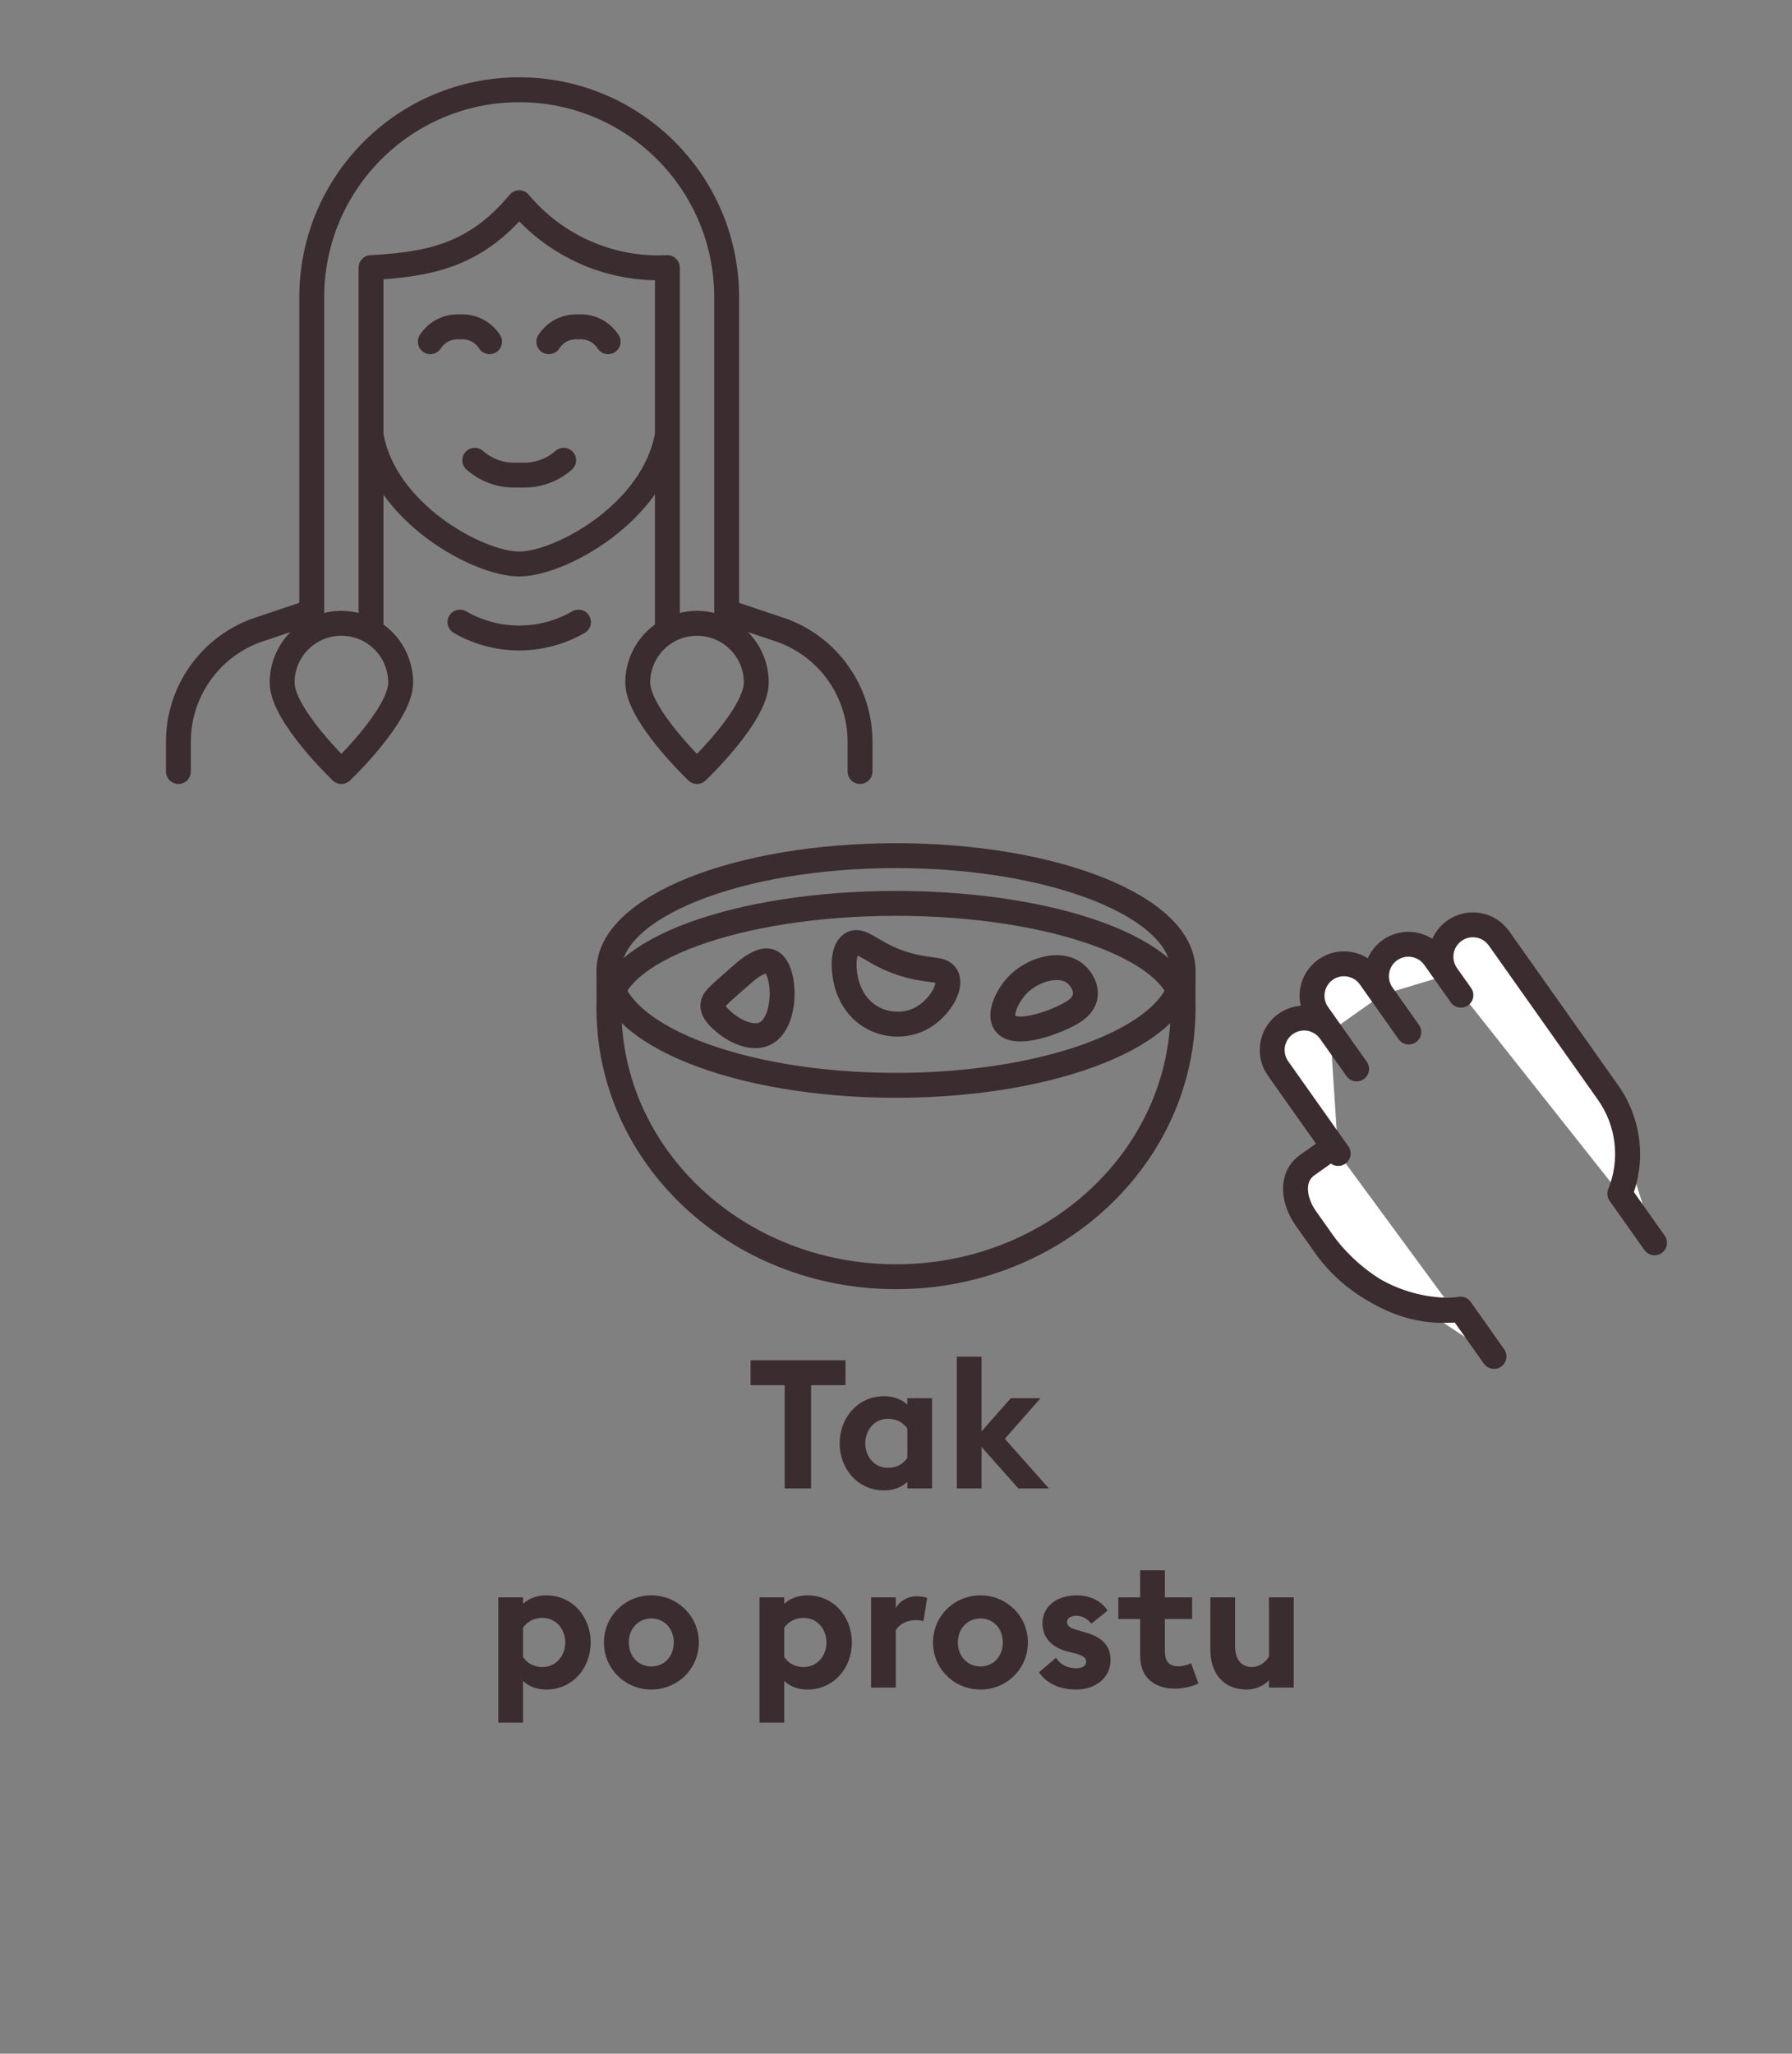 <svg width="144" height="165" viewBox="0 0 144 165" fill="none" xmlns="http://www.w3.org/2000/svg">
<rect x="0" y="0" width="144" height="165" fill="#808080" stroke="none"/>
<path d="M116.259 78.348L117.395 79.953L116.259 78.348ZM111.08 79.914L113.205 82.918L111.08 79.914ZM106.89 82.879L109.015 85.881L106.89 82.879ZM106.292 99.807C107.814 101.961 111.94 105.993 117.364 105.177L120.053 108.979M132.955 99.852L130.164 95.906C131.254 93.21 130.895 90.146 129.214 87.773M116.263 78.353C115.444 77.196 115.717 75.595 116.874 74.776C118.031 73.957 119.632 74.229 120.452 75.386C120.453 75.387 120.453 75.388 120.453 75.388L129.214 87.773C130.902 90.149 131.265 93.219 130.175 95.922M116.804 105.266C112.6 105.353 108.638 103.298 106.292 99.807L104.928 97.88C103.967 96.523 103.652 94.593 105.048 93.606L107.143 92.123M111.08 79.914L110.093 78.519C109.274 77.362 107.672 77.088 106.516 77.905C105.359 78.724 105.084 80.325 105.902 81.482L106.89 82.879M111.08 79.914C110.262 78.758 110.534 77.156 111.691 76.337C112.848 75.517 114.449 75.79 115.268 76.947C115.27 76.948 115.271 76.949 115.271 76.951L116.263 78.353M107.533 92.675L102.7 85.843C101.882 84.686 102.156 83.084 103.313 82.266C104.47 81.447 106.072 81.721 106.89 82.879" fill="white"/>
<path d="M116.259 78.348L117.395 79.953M111.08 79.914L113.205 82.918M111.08 79.914L110.093 78.519C109.274 77.362 107.672 77.088 106.516 77.905C105.359 78.724 105.084 80.325 105.902 81.482L106.89 82.879M111.08 79.914C110.262 78.758 110.534 77.156 111.691 76.337C112.848 75.517 114.449 75.79 115.268 76.947C115.27 76.948 115.271 76.949 115.271 76.951L116.263 78.353C115.444 77.196 115.717 75.595 116.874 74.776C118.031 73.957 119.632 74.229 120.452 75.386C120.453 75.387 120.453 75.388 120.453 75.388L129.214 87.773M106.89 82.879L109.015 85.881M106.89 82.879C106.072 81.721 104.47 81.447 103.313 82.266C102.156 83.084 101.882 84.686 102.7 85.843L107.533 92.675M106.292 99.807C107.814 101.961 111.94 105.993 117.364 105.177L120.053 108.979M106.292 99.807C108.638 103.298 112.6 105.353 116.804 105.266M106.292 99.807L104.928 97.88C103.967 96.523 103.652 94.593 105.048 93.606L107.143 92.123M132.955 99.852L130.164 95.906C131.254 93.21 130.895 90.146 129.214 87.773M129.214 87.773C130.902 90.149 131.265 93.219 130.175 95.922" stroke="#3B2C2F" stroke-width="2" stroke-linecap="round" stroke-linejoin="round"/>
<path d="M29.815 50.72V21.501C34.579 21.239 38.222 20.501 41.721 16.286C44.653 19.797 49.062 21.728 53.629 21.501V50.72M58.391 50.72V23.882C58.391 14.676 50.929 7.212 41.721 7.212C32.515 7.212 25.052 14.676 25.052 23.882V50.72M46.485 49.983C43.537 51.684 39.907 51.684 36.96 49.983M58.391 49.15L62.917 50.674C66.643 52.066 69.112 55.626 69.109 59.604V61.985M25.052 49.15L20.528 50.674C16.801 52.066 14.333 55.626 14.336 59.604V61.985M29.815 34.933C30.864 41.219 38.46 45.315 41.721 45.315C44.985 45.315 52.533 41.219 53.629 34.933M48.866 27.455C48.352 26.651 47.438 26.193 46.485 26.265C45.532 26.193 44.618 26.651 44.104 27.455M39.34 27.455C38.827 26.651 37.912 26.193 36.96 26.265C36.007 26.193 35.093 26.651 34.579 27.455M38.15 36.98C39.042 37.769 40.199 38.193 41.388 38.171H42.055C43.245 38.193 44.401 37.769 45.294 36.98M51.248 54.841C51.248 57.461 56.01 61.985 56.01 61.985C56.01 61.985 60.774 57.461 60.774 54.841C60.774 52.211 58.642 50.079 56.01 50.079C53.38 50.079 51.248 52.211 51.248 54.841ZM32.196 54.841C32.196 57.461 27.434 61.985 27.434 61.985C27.434 61.985 22.671 57.461 22.671 54.841C22.671 52.211 24.803 50.079 27.434 50.079C30.064 50.079 32.196 52.211 32.196 54.841Z" stroke="#3B2C2F" stroke-width="2" stroke-linecap="round" stroke-linejoin="round"/>
<path d="M61.354 83.094C63.296 82.336 63.185 77.866 61.946 77.273C61.396 77.01 60.6 77.492 59.938 78.024C59.553 78.358 59.208 78.658 58.913 78.917C57.56 80.102 57.332 80.341 57.29 80.702C57.224 81.278 57.794 81.777 58.187 82.121C58.845 82.697 60.252 83.523 61.354 83.094Z" stroke="#3B2C2F" stroke-width="2" stroke-linecap="round" stroke-linejoin="round"/>
<path d="M74.17 81.738C75.482 80.963 76.534 79.274 76.05 78.414C75.704 77.798 74.919 78.049 73.142 77.594C70.171 76.832 69.284 75.276 68.416 75.848C67.603 76.385 67.777 78.215 68.097 79.227C68.218 79.607 68.696 81.039 70.193 81.814C71.412 82.446 72.952 82.457 74.17 81.738Z" stroke="#3B2C2F" stroke-width="2" stroke-linecap="round" stroke-linejoin="round"/>
<path d="M85.064 81.895C85.931 81.512 87.046 81.019 87.201 80.037C87.317 79.304 86.856 78.555 86.326 78.165C85.064 77.235 82.864 77.941 81.694 79.218C80.97 80.008 80.236 81.459 80.756 82.204C81.457 83.209 84.029 82.353 85.064 81.895Z" stroke="#3B2C2F" stroke-width="2" stroke-linecap="round" stroke-linejoin="round"/>
<path d="M72 87.198C84.739 87.198 95.066 83.067 95.066 77.972C95.066 72.876 84.739 68.745 72 68.745C59.261 68.745 48.934 72.876 48.934 77.972C48.934 83.067 59.261 87.198 72 87.198Z" stroke="#3B2C2F" stroke-width="2" stroke-linecap="round" stroke-linejoin="round"/>
<path d="M48.934 77.972V81.047C48.934 92.939 59.261 102.576 72 102.576C84.739 102.576 95.066 92.939 95.066 81.047V77.972" stroke="#3B2C2F" stroke-width="2" stroke-linecap="round" stroke-linejoin="round"/>
<path d="M48.934 81.047C48.934 76.371 59.261 72.581 72 72.581C84.739 72.581 95.066 76.371 95.066 81.047" stroke="#3B2C2F" stroke-width="2" stroke-linecap="round" stroke-linejoin="round"/>
<path d="M63.057 119.585V111.291H60.316V109.29H67.943V111.291H65.174V119.585H63.057ZM72.911 119.048C72.49 119.469 71.838 119.744 71.055 119.744C68.909 119.744 67.473 117.99 67.473 115.96C67.473 113.93 68.909 112.175 71.055 112.175C71.838 112.175 72.49 112.451 72.911 112.857V112.335H74.897V119.585H72.911V119.048ZM69.532 115.96C69.532 117.033 70.272 117.932 71.345 117.932C72.113 117.932 72.577 117.598 72.911 117.134V114.771C72.577 114.321 72.113 113.988 71.345 113.988C70.272 113.988 69.532 114.887 69.532 115.96ZM76.888 119.585V109H78.875V115.003L81.224 112.335H83.616L80.745 115.597L84.283 119.585H81.833L78.875 116.25V119.585H76.888ZM40.042 138.398V128.335H42.029V128.857C42.449 128.451 43.116 128.175 43.885 128.175C46.031 128.175 47.466 129.93 47.466 131.96C47.466 133.99 46.031 135.744 43.885 135.744C43.116 135.744 42.449 135.469 42.029 135.048V138.398H40.042ZM42.029 133.134C42.362 133.598 42.826 133.932 43.594 133.932C44.682 133.932 45.422 133.033 45.422 131.96C45.422 130.887 44.682 129.988 43.594 129.988C42.826 129.988 42.362 130.321 42.029 130.771V133.134ZM56.156 131.96C56.156 134.077 54.445 135.744 52.342 135.744C50.24 135.744 48.529 134.077 48.529 131.96C48.529 129.843 50.24 128.175 52.342 128.175C54.445 128.175 56.156 129.843 56.156 131.96ZM50.53 131.96C50.53 133.076 51.298 133.888 52.342 133.888C53.386 133.888 54.14 133.076 54.14 131.96C54.14 130.843 53.386 130.031 52.342 130.031C51.298 130.031 50.53 130.843 50.53 131.96ZM61.032 138.398V128.335H63.019V128.857C63.439 128.451 64.106 128.175 64.875 128.175C67.021 128.175 68.456 129.93 68.456 131.96C68.456 133.99 67.021 135.744 64.875 135.744C64.106 135.744 63.439 135.469 63.019 135.048V138.398H61.032ZM63.019 133.134C63.352 133.598 63.816 133.932 64.585 133.932C65.672 133.932 66.412 133.033 66.412 131.96C66.412 130.887 65.672 129.988 64.585 129.988C63.816 129.988 63.352 130.321 63.019 130.771V133.134ZM69.998 135.585V128.335H71.984V129.205C72.231 128.683 72.912 128.248 73.666 128.248C74.028 128.248 74.347 128.32 74.507 128.378L74.203 130.249C74.115 130.22 73.883 130.162 73.594 130.162C73.043 130.162 72.332 130.394 71.984 130.974V135.585H69.998ZM82.599 131.96C82.599 134.077 80.888 135.744 78.786 135.744C76.683 135.744 74.972 134.077 74.972 131.96C74.972 129.843 76.683 128.175 78.786 128.175C80.888 128.175 82.599 129.843 82.599 131.96ZM76.973 131.96C76.973 133.076 77.742 133.888 78.786 133.888C79.83 133.888 80.584 133.076 80.584 131.96C80.584 130.843 79.83 130.031 78.786 130.031C77.742 130.031 76.973 130.843 76.973 131.96ZM89.239 133.381C89.239 134.787 88.035 135.744 86.484 135.744C85.208 135.744 84.12 135.295 83.497 134.352L84.86 133.192C85.179 133.729 85.788 134.033 86.484 134.033C86.89 134.033 87.281 133.874 87.281 133.511C87.281 133.207 87.107 133.033 86.31 132.815L85.773 132.685C84.439 132.337 83.743 131.481 83.772 130.365C83.801 129.031 84.961 128.175 86.498 128.175C87.6 128.175 88.456 128.596 89.007 129.393L87.702 130.452C87.368 130.031 86.948 129.814 86.469 129.814C86.121 129.814 85.744 129.973 85.744 130.307C85.744 130.524 85.846 130.771 86.455 130.93L87.136 131.133C88.441 131.481 89.239 132.119 89.239 133.381ZM96.304 135.251C95.956 135.44 95.173 135.672 94.433 135.672C92.809 135.672 91.62 134.816 91.62 133.047V130.075H89.866V128.335H91.62V126.16H93.607V128.335H95.796V130.075H93.607V132.656C93.607 133.54 93.984 133.874 94.709 133.874C95.1 133.874 95.492 133.743 95.709 133.627L96.304 135.251ZM103.96 128.335V135.585H101.973V135.005C101.509 135.483 100.799 135.744 100.19 135.744C98.334 135.744 97.261 134.468 97.261 132.54V128.335H99.247V132.206C99.247 133.236 99.668 133.932 100.61 133.932C101.118 133.932 101.654 133.613 101.973 133.105V128.335H103.96Z" fill="#3B2C2F"/>
</svg>
